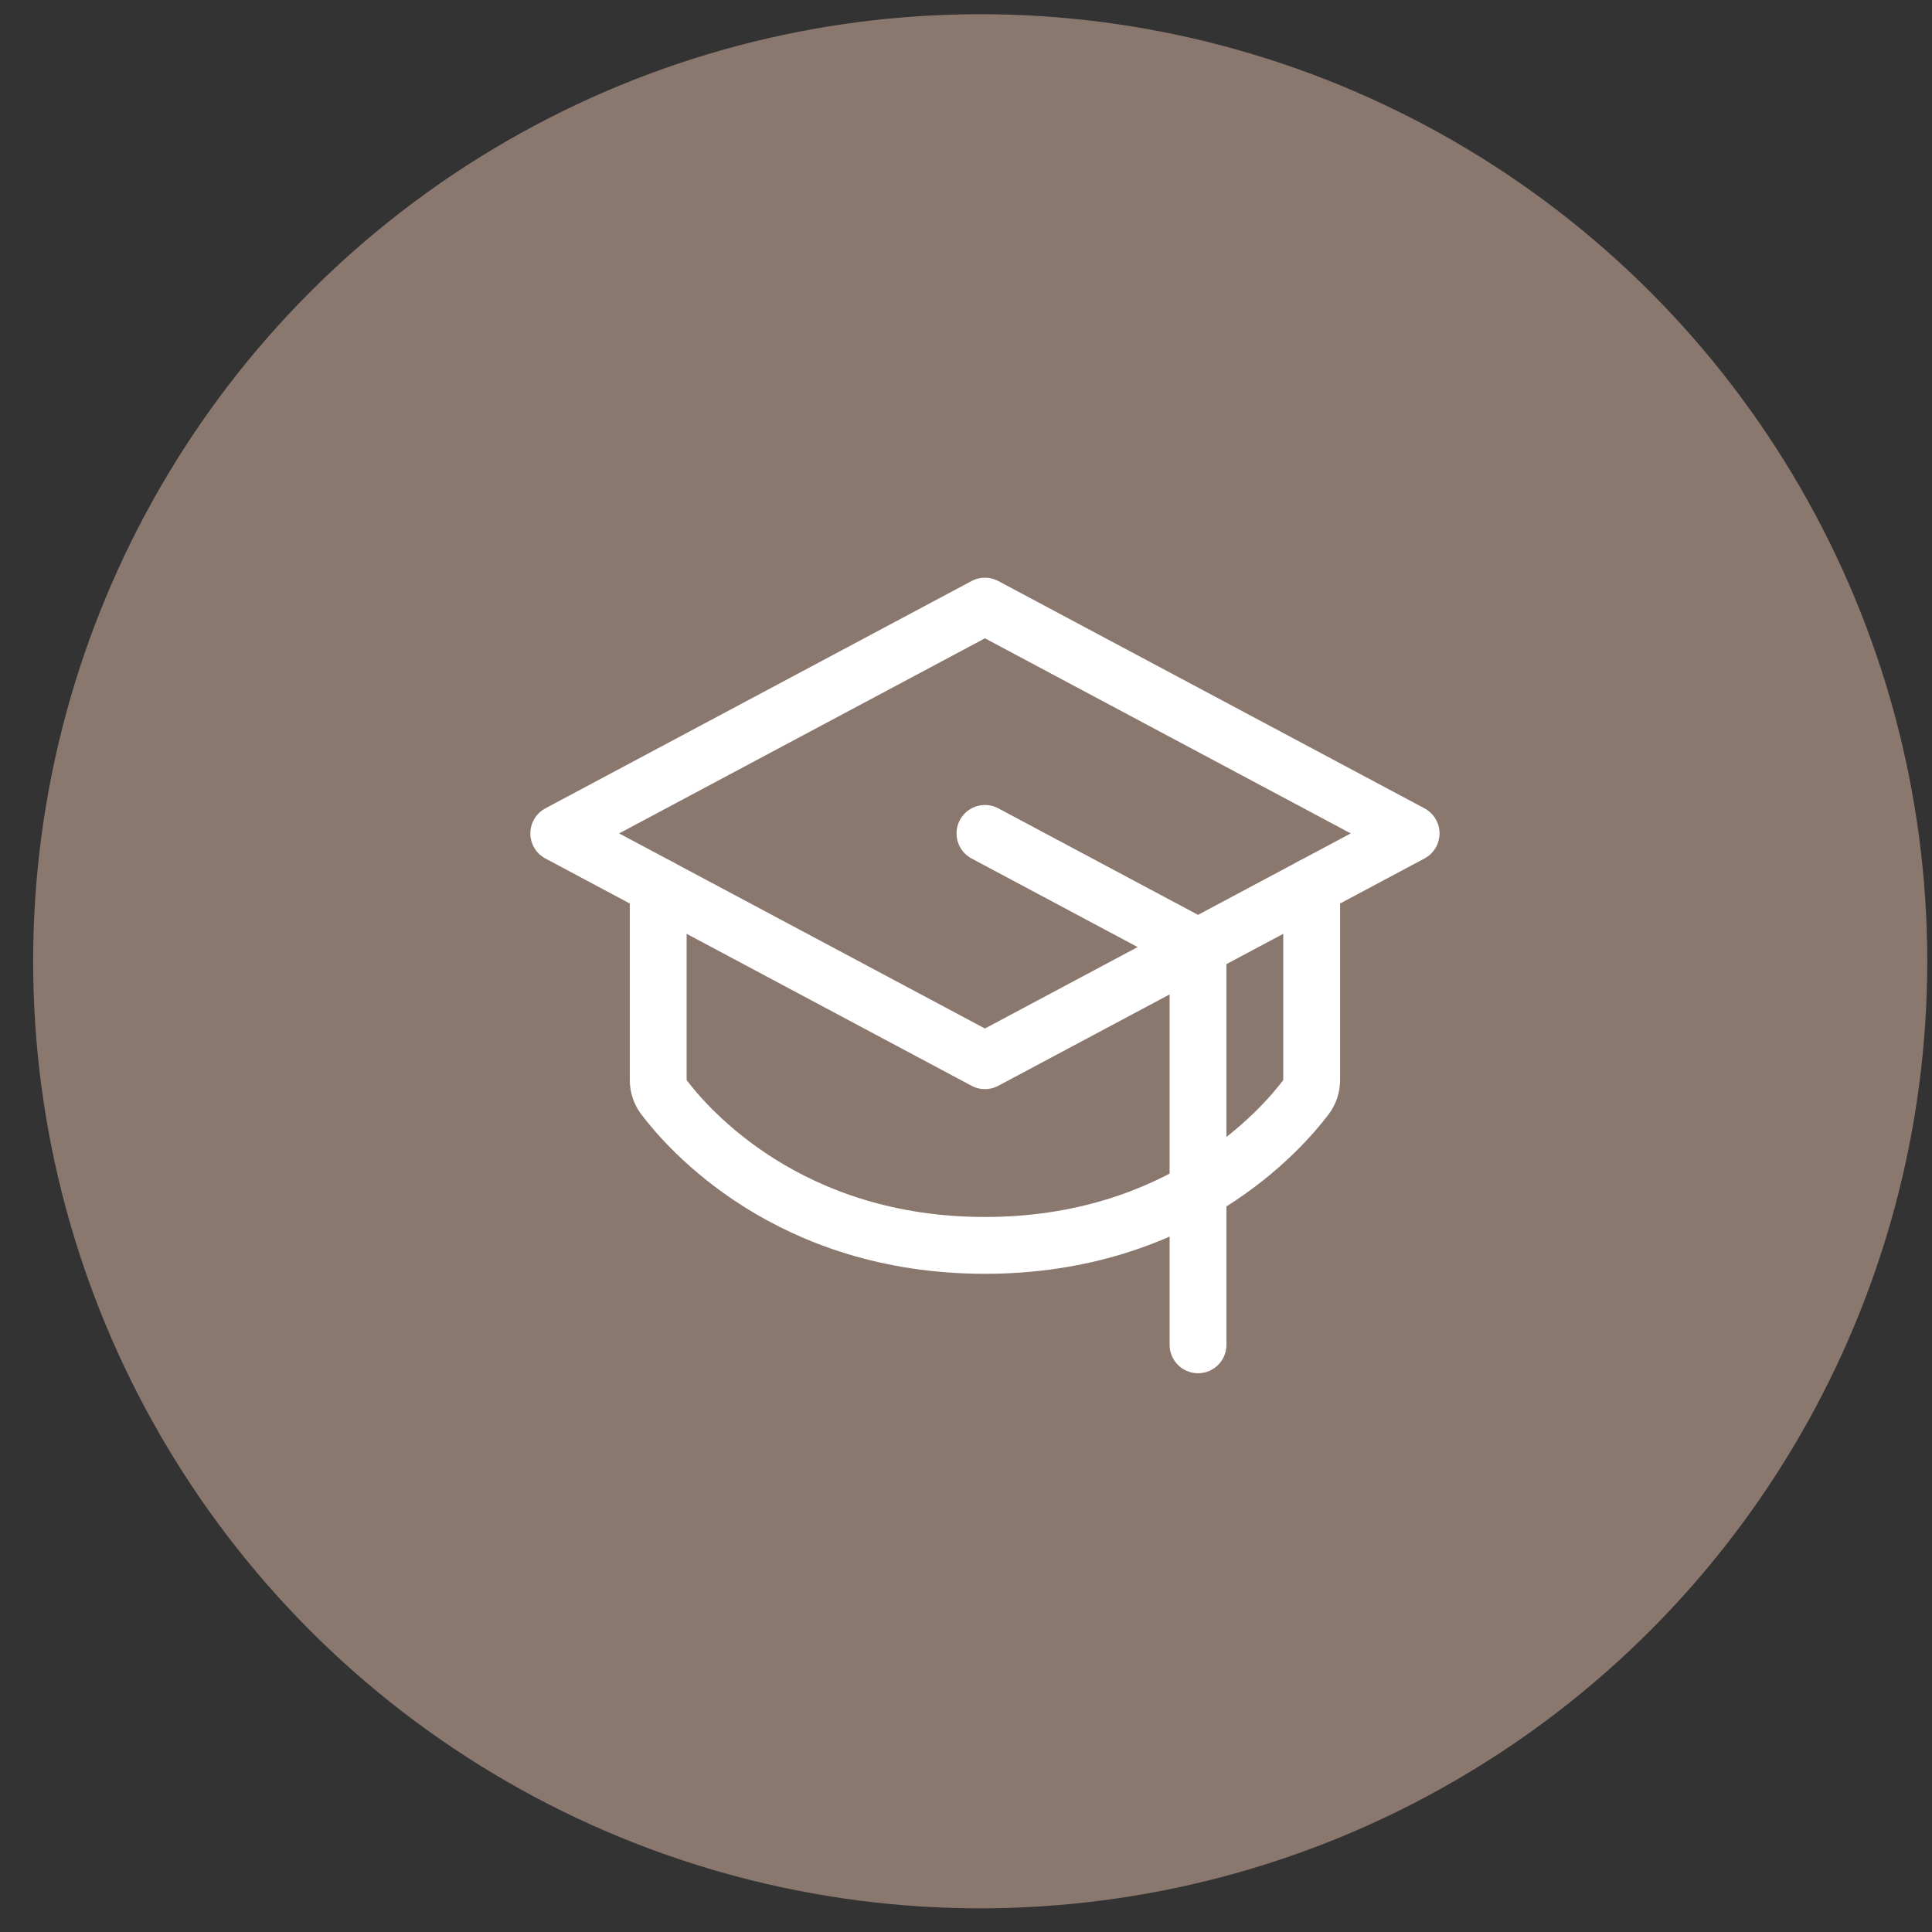 <?xml version="1.0" encoding="UTF-8"?> <svg xmlns="http://www.w3.org/2000/svg" width="51" height="51" viewBox="0 0 51 51" fill="none"><rect x="0" y="0" width="51" height="51" fill="#333333" stroke="none"/><circle cx="25.875" cy="25.375" r="24" fill="#8A786F" stroke="#8A786F" stroke-width="2"></circle><path d="M14.75 22L26 16L37.25 22L26 28L14.75 22Z" stroke="white" stroke-width="1.5" stroke-linecap="round" stroke-linejoin="round"></path><path d="M31.625 35.5V25L26 22" stroke="white" stroke-width="1.5" stroke-linecap="round" stroke-linejoin="round"></path><path d="M34.625 23.4V28.511C34.625 28.673 34.573 28.831 34.476 28.96C33.844 29.8 31.18 32.875 26 32.875C20.82 32.875 18.156 29.8 17.524 28.96C17.427 28.831 17.375 28.673 17.375 28.511V23.4" stroke="white" stroke-width="1.5" stroke-linecap="round" stroke-linejoin="round"></path></svg> 